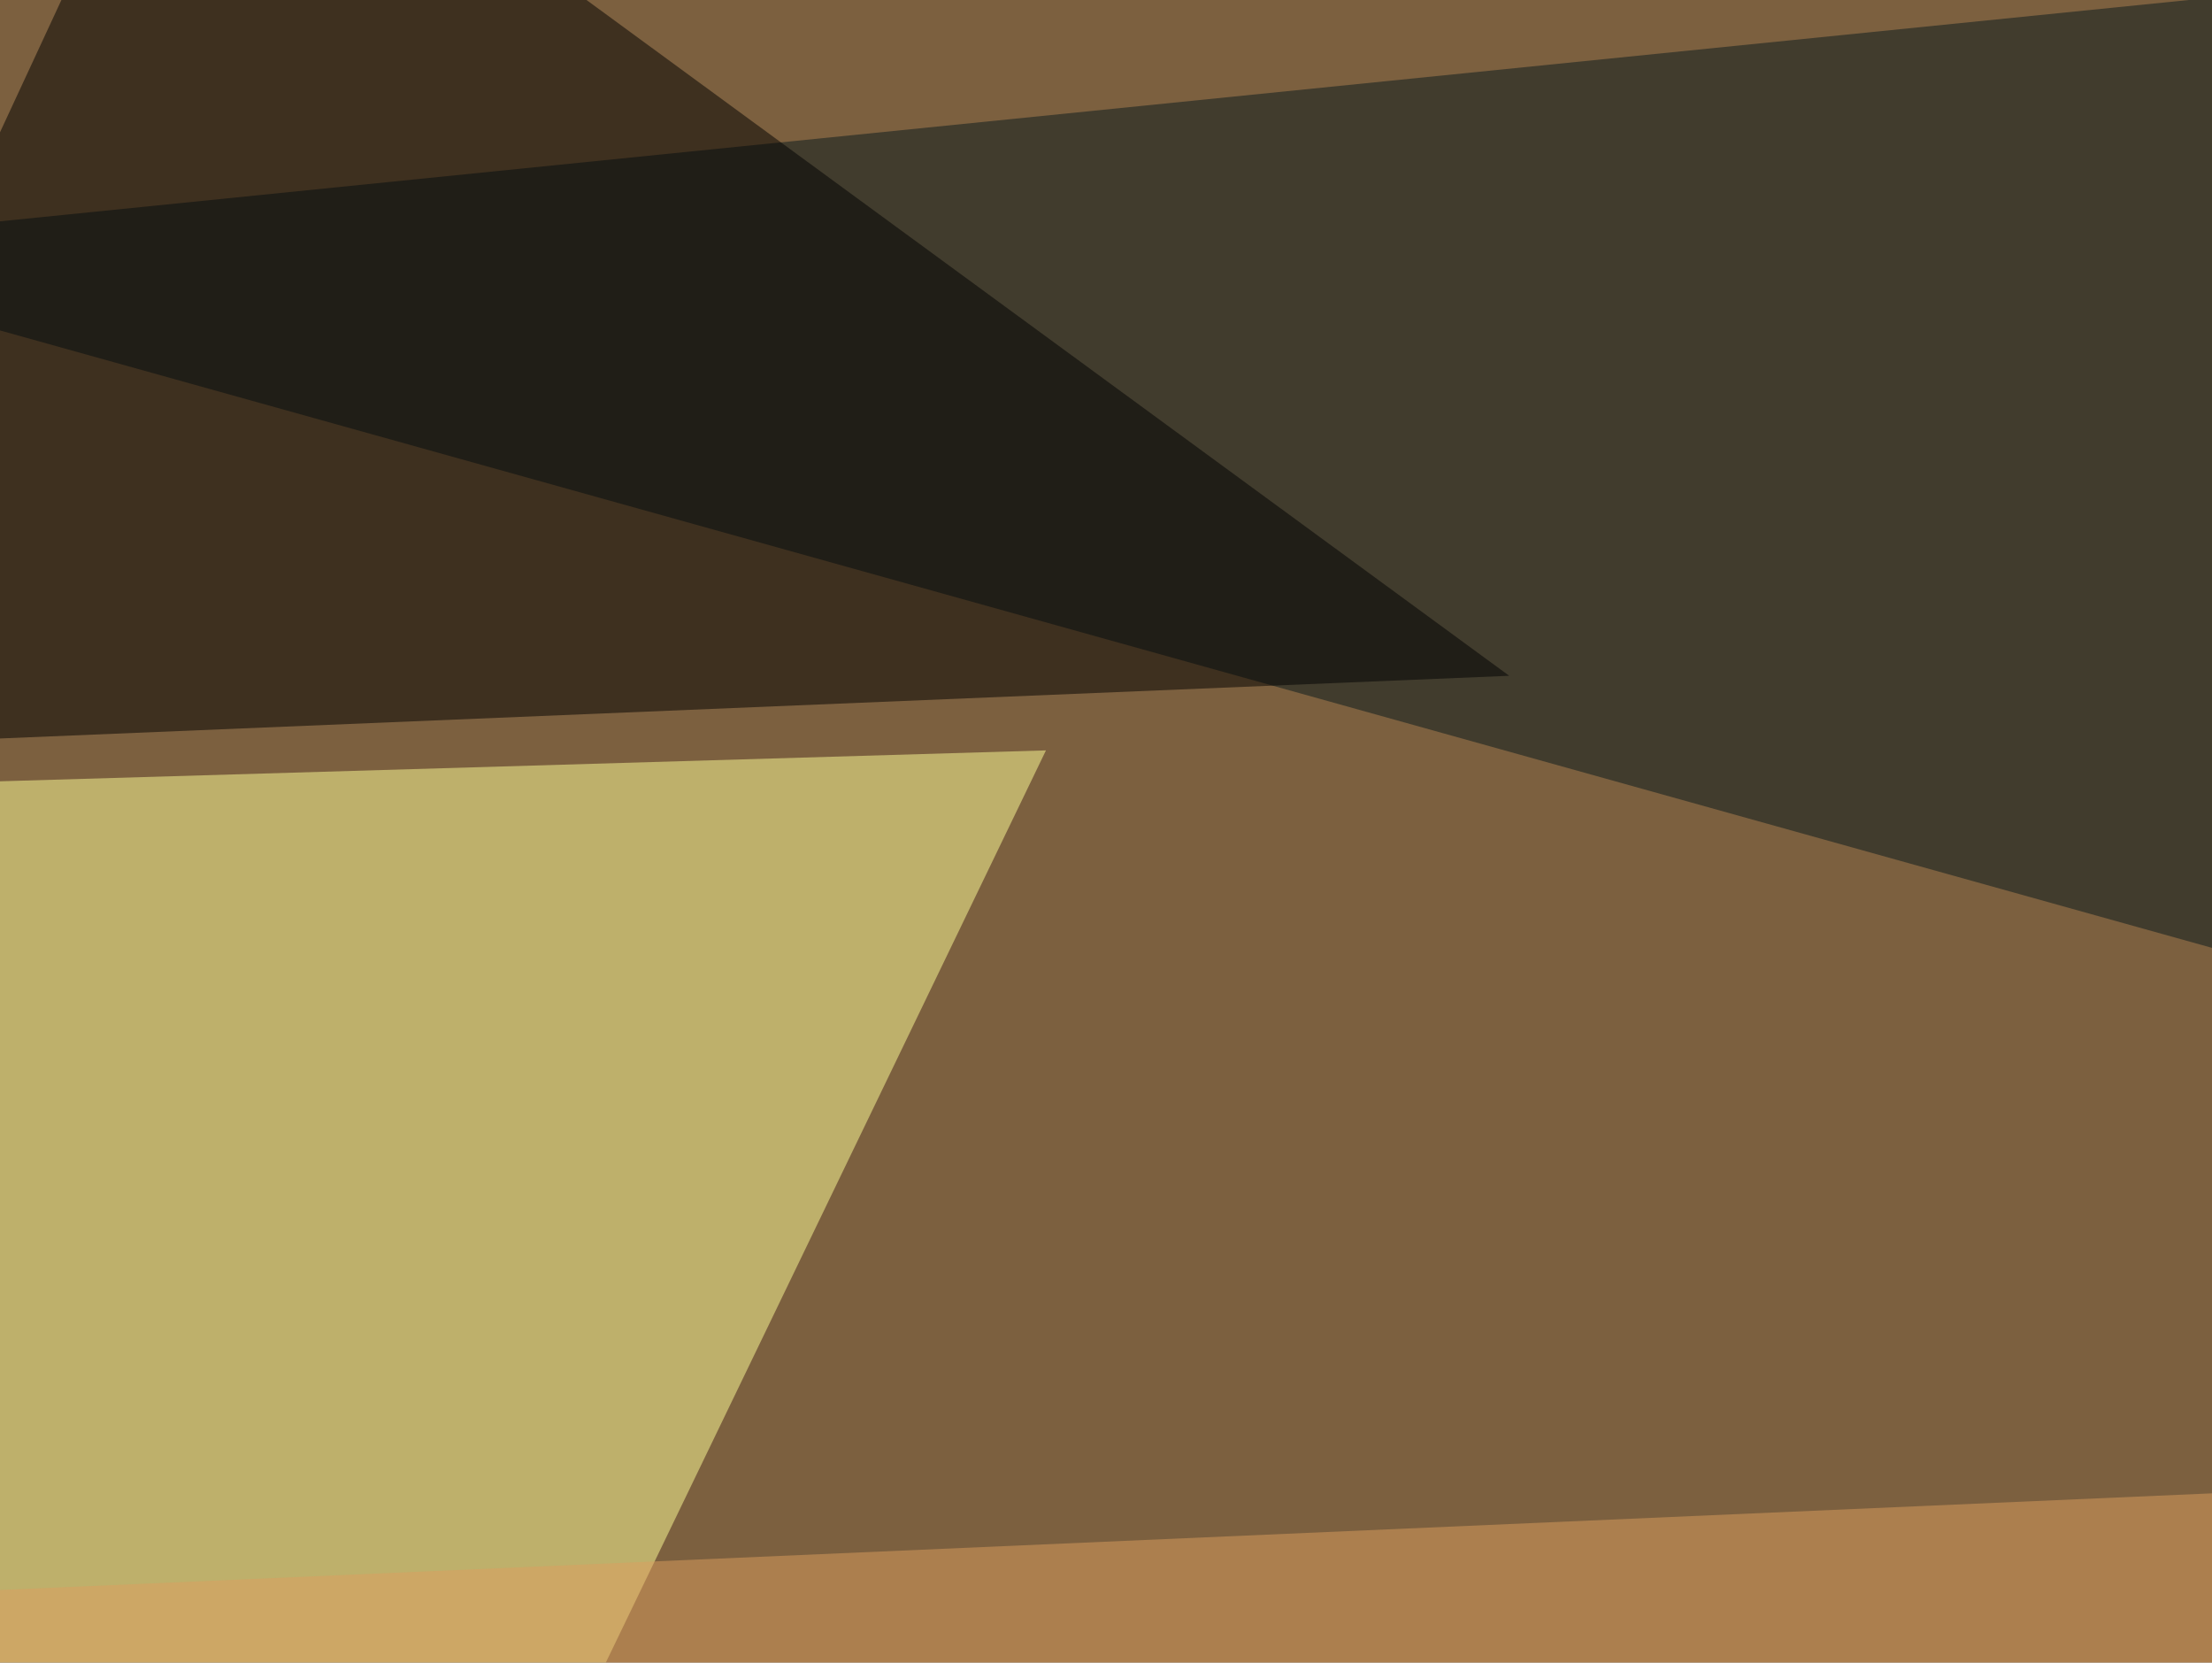 <svg xmlns="http://www.w3.org/2000/svg" width="350" height="263" ><filter id="a"><feGaussianBlur stdDeviation="55"/></filter><rect width="100%" height="100%" fill="#7c603f"/><g filter="url(#a)"><g fill-opacity=".5"><path fill="#ff9" d="M-30.8 124.5l32.3 334 164-339.8z"/><path fill="#06181d" d="M795.4-45.4l-840.8 85 703.1 196.2z"/><path fill="#dc9e5e" d="M760.3 218.3l32.2 366.2-838-331z"/><path d="M-45.4 118.7L30.8-45.4l208 152.3z"/></g></g></svg>